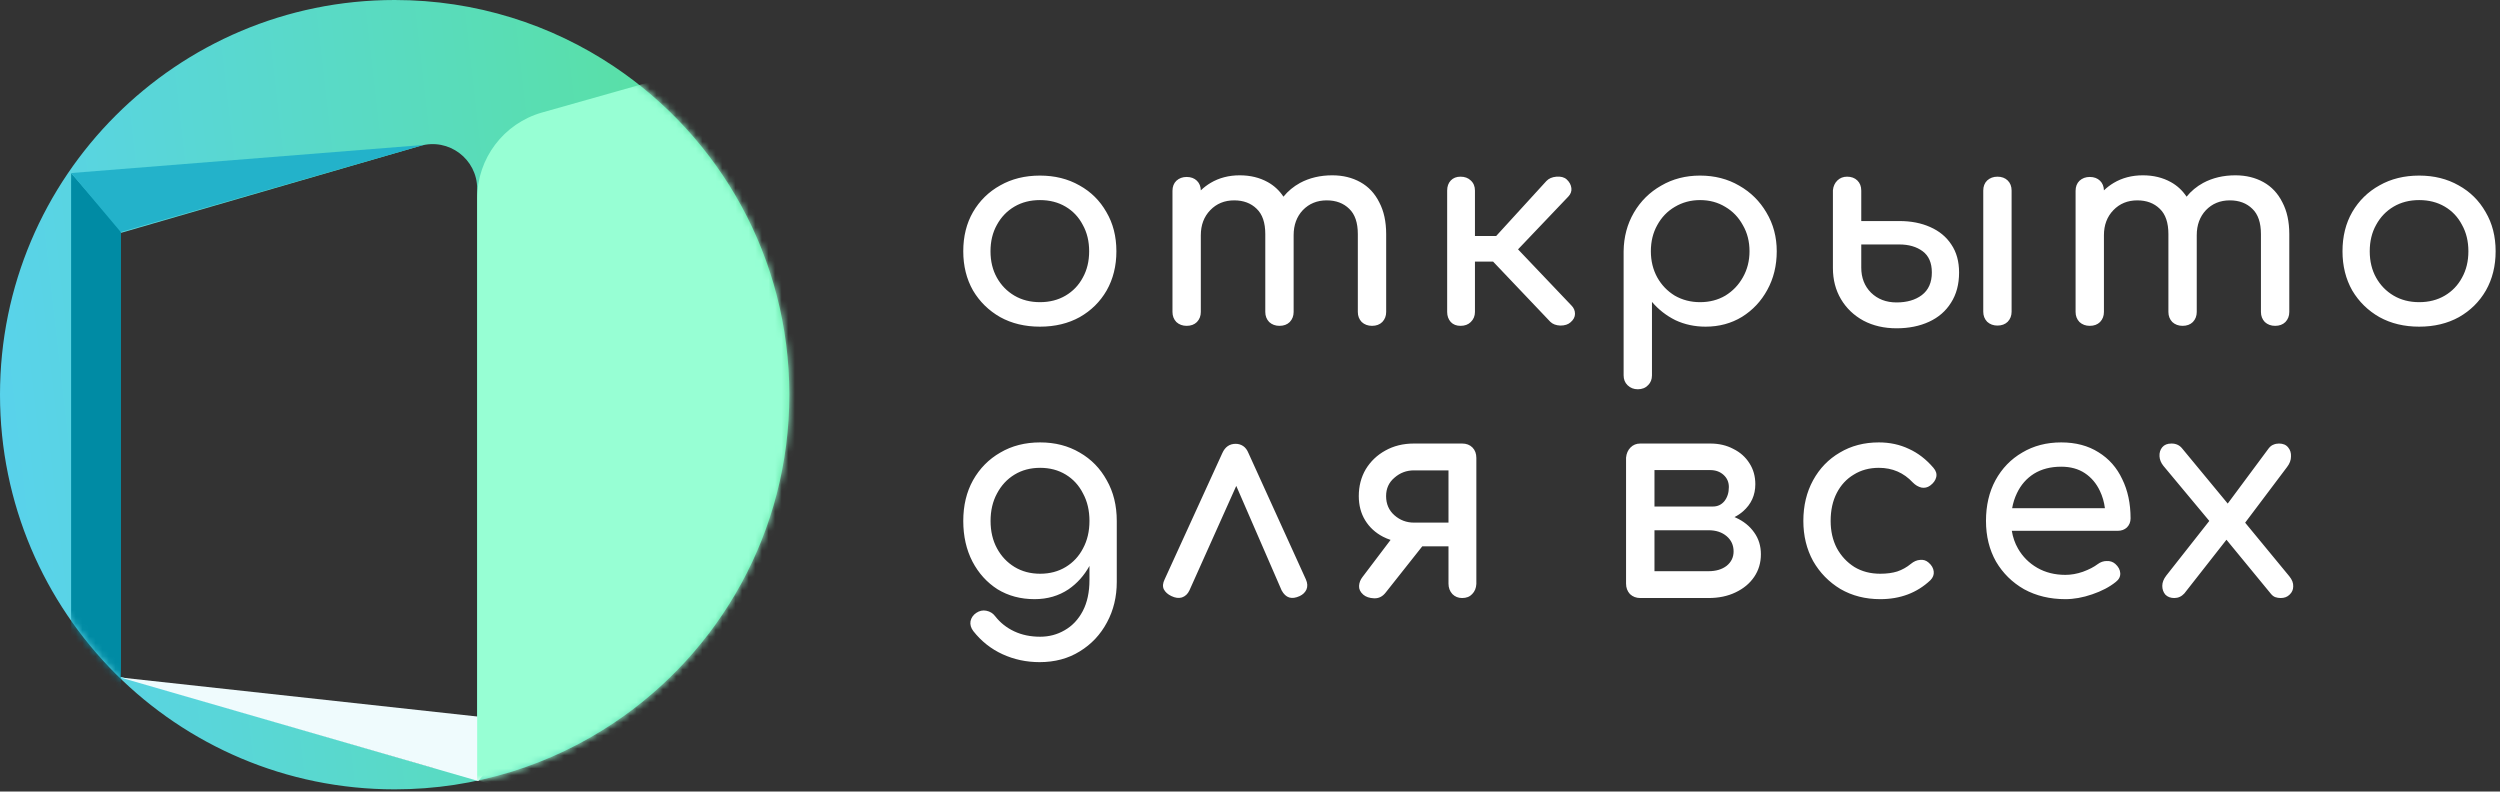 <?xml version="1.0" encoding="UTF-8"?> <svg xmlns="http://www.w3.org/2000/svg" width="379" height="120" viewBox="0 0 379 120" fill="none"><rect x="0" y="0" width="379" height="120" fill="#333333" stroke="none"/> <path fill-rule="evenodd" clip-rule="evenodd" d="M207.995 49.398C207.378 49.398 206.858 49.206 206.437 48.82C206.043 48.408 205.847 47.899 205.847 47.294V35.492C205.847 33.758 205.412 32.479 204.541 31.654C203.67 30.801 202.533 30.375 201.128 30.375C199.668 30.375 198.46 30.87 197.505 31.86C196.578 32.85 196.115 34.116 196.115 35.657V47.294C196.115 47.899 195.918 48.408 195.525 48.82C195.132 49.206 194.612 49.398 193.966 49.398C193.348 49.398 192.829 49.206 192.408 48.82C192.014 48.408 191.818 47.899 191.818 47.294V35.492C191.818 33.758 191.382 32.479 190.512 31.654C189.641 30.801 188.504 30.375 187.099 30.375C185.639 30.375 184.431 30.87 183.476 31.86C182.521 32.85 182.044 34.116 182.044 35.657V47.294C182.044 47.899 181.847 48.408 181.454 48.82C181.061 49.206 180.541 49.398 179.895 49.398C179.277 49.398 178.758 49.206 178.336 48.82C177.943 48.408 177.747 47.899 177.747 47.294V28.93C177.747 28.297 177.943 27.788 178.336 27.403C178.758 27.018 179.277 26.826 179.895 26.826C180.541 26.826 181.061 27.018 181.454 27.403C181.833 27.774 182.029 28.26 182.043 28.86C182.485 28.432 182.977 28.056 183.518 27.733C184.81 26.963 186.285 26.578 187.942 26.578C189.543 26.578 190.961 26.922 192.197 27.61C193.159 28.145 193.951 28.881 194.573 29.816C195.256 28.971 196.093 28.277 197.084 27.733C198.516 26.963 200.145 26.578 201.971 26.578C203.572 26.578 204.99 26.922 206.226 27.61C207.462 28.297 208.417 29.315 209.091 30.663C209.793 31.984 210.144 33.593 210.144 35.492V47.294C210.144 47.899 209.947 48.408 209.554 48.82C209.161 49.206 208.641 49.398 207.995 49.398ZM157.659 49.522C155.384 49.522 153.376 49.041 151.634 48.078C149.893 47.087 148.517 45.739 147.506 44.034C146.523 42.3 146.031 40.32 146.031 38.091C146.031 35.835 146.523 33.855 147.506 32.149C148.517 30.416 149.893 29.068 151.634 28.105C153.376 27.114 155.384 26.619 157.659 26.619C159.906 26.619 161.9 27.114 163.641 28.105C165.383 29.068 166.745 30.416 167.728 32.149C168.739 33.855 169.245 35.835 169.245 38.091C169.245 40.32 168.753 42.3 167.77 44.034C166.787 45.739 165.425 47.087 163.683 48.078C161.942 49.041 159.934 49.522 157.659 49.522ZM157.659 45.808C159.119 45.808 160.411 45.478 161.535 44.818C162.658 44.157 163.529 43.249 164.147 42.094C164.793 40.939 165.116 39.604 165.116 38.091C165.116 36.578 164.793 35.244 164.147 34.089C163.529 32.906 162.658 31.984 161.535 31.324C160.411 30.663 159.119 30.333 157.659 30.333C156.198 30.333 154.907 30.663 153.783 31.324C152.66 31.984 151.775 32.906 151.129 34.089C150.483 35.244 150.16 36.578 150.16 38.091C150.16 39.604 150.483 40.939 151.129 42.094C151.775 43.249 152.66 44.157 153.783 44.818C154.907 45.478 156.198 45.808 157.659 45.808ZM236.537 49.357C237.211 49.357 237.731 49.192 238.096 48.862C238.545 48.477 238.77 48.05 238.77 47.583C238.77 47.087 238.587 46.661 238.222 46.303L230.134 37.802L237.759 29.797C238.124 29.412 238.279 28.985 238.222 28.518C238.166 28.022 237.927 27.582 237.506 27.197C237.141 26.867 236.621 26.729 235.947 26.784C235.301 26.839 234.796 27.059 234.431 27.445L226.818 35.78H223.603V28.889C223.603 28.256 223.393 27.747 222.971 27.362C222.578 26.977 222.059 26.784 221.413 26.784C220.795 26.784 220.303 26.977 219.938 27.362C219.573 27.747 219.39 28.256 219.39 28.889V47.294C219.39 47.899 219.573 48.408 219.938 48.82C220.303 49.206 220.795 49.398 221.413 49.398C222.059 49.398 222.578 49.206 222.971 48.82C223.393 48.408 223.603 47.899 223.603 47.294V39.659H226.352L235.021 48.779C235.386 49.137 235.891 49.329 236.537 49.357ZM248.29 59.013C247.672 59.013 247.152 58.807 246.731 58.394C246.338 58.009 246.141 57.514 246.141 56.909V38.091C246.169 35.918 246.689 33.965 247.7 32.231C248.711 30.498 250.087 29.137 251.829 28.146C253.57 27.128 255.536 26.619 257.727 26.619C259.945 26.619 261.926 27.128 263.667 28.146C265.408 29.137 266.784 30.498 267.796 32.231C268.835 33.965 269.354 35.918 269.354 38.091C269.354 40.265 268.877 42.218 267.922 43.951C266.995 45.657 265.717 47.019 264.088 48.036C262.459 49.027 260.62 49.522 258.569 49.522C256.912 49.522 255.381 49.192 253.977 48.532C252.601 47.844 251.421 46.922 250.438 45.767V56.909C250.438 57.514 250.242 58.009 249.848 58.394C249.455 58.807 248.936 59.013 248.29 59.013ZM257.727 45.808C259.159 45.808 260.437 45.478 261.56 44.818C262.684 44.13 263.569 43.208 264.215 42.053C264.889 40.87 265.226 39.549 265.226 38.091C265.226 36.606 264.889 35.285 264.215 34.13C263.569 32.947 262.684 32.025 261.56 31.365C260.437 30.677 259.159 30.333 257.727 30.333C256.322 30.333 255.044 30.677 253.893 31.365C252.769 32.025 251.885 32.947 251.239 34.13C250.593 35.285 250.27 36.606 250.27 38.091C250.27 39.549 250.593 40.87 251.239 42.053C251.885 43.208 252.769 44.13 253.893 44.818C255.044 45.478 256.322 45.808 257.727 45.808ZM282.504 48.614C283.965 49.384 285.636 49.77 287.517 49.77C289.371 49.77 291.014 49.439 292.447 48.779C293.879 48.119 294.988 47.156 295.775 45.891C296.589 44.625 296.997 43.098 296.997 41.31C296.997 39.632 296.603 38.215 295.817 37.06C295.059 35.904 293.991 35.024 292.615 34.419C291.267 33.813 289.708 33.511 287.939 33.511H282.167V28.889C282.167 28.256 281.97 27.747 281.577 27.362C281.184 26.977 280.664 26.784 280.018 26.784C279.429 26.784 278.937 26.977 278.544 27.362C278.151 27.747 277.926 28.242 277.87 28.848V40.65C277.87 42.41 278.277 43.979 279.092 45.354C279.906 46.73 281.044 47.816 282.504 48.614ZM291.351 44.735C290.368 45.478 289.09 45.849 287.517 45.849C285.945 45.849 284.653 45.354 283.642 44.364C282.659 43.373 282.167 42.108 282.167 40.567V37.06H287.939C289.371 37.06 290.551 37.404 291.478 38.091C292.404 38.779 292.868 39.852 292.868 41.31C292.868 42.823 292.362 43.965 291.351 44.735ZM301.252 48.779C301.673 49.164 302.193 49.357 302.81 49.357C303.456 49.357 303.976 49.164 304.369 48.779C304.762 48.367 304.959 47.858 304.959 47.252V28.889C304.959 28.256 304.762 27.747 304.369 27.362C303.976 26.977 303.456 26.784 302.81 26.784C302.193 26.784 301.673 26.977 301.252 27.362C300.858 27.747 300.662 28.256 300.662 28.889V47.252C300.662 47.858 300.858 48.367 301.252 48.779ZM344.908 49.398C344.29 49.398 343.77 49.206 343.349 48.82C342.956 48.408 342.759 47.899 342.759 47.294V35.492C342.759 33.758 342.324 32.479 341.453 31.654C340.583 30.801 339.445 30.375 338.041 30.375C336.58 30.375 335.373 30.87 334.418 31.86C333.491 32.85 333.027 34.116 333.027 35.657V47.294C333.027 47.899 332.831 48.408 332.438 48.82C332.044 49.206 331.525 49.398 330.879 49.398C330.261 49.398 329.741 49.206 329.32 48.82C328.927 48.408 328.73 47.899 328.73 47.294V35.492C328.73 33.758 328.295 32.479 327.424 31.654C326.554 30.801 325.416 30.375 324.012 30.375C322.551 30.375 321.344 30.87 320.389 31.86C319.434 32.85 318.956 34.116 318.956 35.657V47.294C318.956 47.899 318.76 48.408 318.366 48.82C317.973 49.206 317.454 49.398 316.808 49.398C316.19 49.398 315.67 49.206 315.249 48.82C314.856 48.408 314.659 47.899 314.659 47.294V28.93C314.659 28.297 314.856 27.788 315.249 27.403C315.67 27.018 316.19 26.826 316.808 26.826C317.454 26.826 317.973 27.018 318.366 27.403C318.745 27.774 318.941 28.26 318.955 28.86C319.398 28.432 319.89 28.056 320.431 27.733C321.723 26.963 323.197 26.578 324.854 26.578C326.455 26.578 327.874 26.922 329.109 27.61C330.072 28.145 330.863 28.881 331.485 29.816C332.168 28.971 333.005 28.277 333.996 27.733C335.429 26.963 337.058 26.578 338.883 26.578C340.484 26.578 341.903 26.922 343.139 27.61C344.374 28.297 345.329 29.315 346.003 30.663C346.705 31.984 347.057 33.593 347.057 35.492V47.294C347.057 47.899 346.86 48.408 346.467 48.82C346.074 49.206 345.554 49.398 344.908 49.398ZM360.727 48.078C362.468 49.041 364.476 49.522 366.751 49.522C369.026 49.522 371.034 49.041 372.776 48.078C374.517 47.087 375.879 45.739 376.862 44.034C377.845 42.3 378.337 40.32 378.337 38.091C378.337 35.835 377.831 33.855 376.82 32.149C375.837 30.416 374.475 29.068 372.733 28.105C370.992 27.114 368.998 26.619 366.751 26.619C364.476 26.619 362.468 27.114 360.727 28.105C358.985 29.068 357.609 30.416 356.598 32.149C355.615 33.855 355.123 35.835 355.123 38.091C355.123 40.32 355.615 42.3 356.598 44.034C357.609 45.739 358.985 47.087 360.727 48.078ZM370.627 44.818C369.504 45.478 368.212 45.808 366.751 45.808C365.291 45.808 363.999 45.478 362.875 44.818C361.752 44.157 360.867 43.249 360.221 42.094C359.575 40.939 359.252 39.604 359.252 38.091C359.252 36.578 359.575 35.244 360.221 34.089C360.867 32.906 361.752 31.984 362.875 31.324C363.999 30.663 365.291 30.333 366.751 30.333C368.212 30.333 369.504 30.663 370.627 31.324C371.75 31.984 372.621 32.906 373.239 34.089C373.885 35.244 374.208 36.578 374.208 38.091C374.208 39.604 373.885 40.939 373.239 42.094C372.621 43.249 371.75 44.157 370.627 44.818ZM156.843 90.832C154.732 90.832 152.859 90.333 151.226 89.334C149.621 88.306 148.354 86.907 147.425 85.138C146.496 83.339 146.031 81.284 146.031 78.972C146.031 76.631 146.524 74.576 147.509 72.806C148.523 71.008 149.903 69.609 151.648 68.61C153.394 67.583 155.407 67.069 157.688 67.069C159.94 67.069 161.939 67.583 163.685 68.61C165.431 69.609 166.796 71.008 167.782 72.806C168.795 74.576 169.302 76.631 169.302 78.972V88.22C169.302 90.475 168.81 92.516 167.824 94.343C166.839 96.199 165.459 97.669 163.685 98.753C161.939 99.838 159.912 100.38 157.603 100.38C155.604 100.38 153.732 99.981 151.986 99.182C150.241 98.382 148.762 97.212 147.552 95.671C147.186 95.185 147.045 94.686 147.129 94.172C147.242 93.658 147.524 93.244 147.974 92.93C148.481 92.588 149.002 92.474 149.537 92.588C150.1 92.702 150.55 92.987 150.888 93.444C151.648 94.415 152.606 95.171 153.76 95.713C154.915 96.256 156.224 96.527 157.688 96.527C159.039 96.527 160.278 96.199 161.405 95.542C162.559 94.886 163.474 93.915 164.15 92.631C164.825 91.346 165.163 89.776 165.163 87.921V85.795C164.354 87.257 163.298 88.437 161.996 89.334C160.504 90.333 158.786 90.832 156.843 90.832ZM157.688 86.979C159.152 86.979 160.447 86.636 161.573 85.951C162.7 85.266 163.573 84.324 164.192 83.125C164.84 81.926 165.163 80.542 165.163 78.972C165.163 77.402 164.84 76.017 164.192 74.819C163.573 73.591 162.7 72.635 161.573 71.95C160.447 71.265 159.152 70.922 157.688 70.922C156.224 70.922 154.929 71.265 153.802 71.95C152.676 72.635 151.789 73.591 151.142 74.819C150.494 76.017 150.17 77.402 150.17 78.972C150.17 80.542 150.494 81.926 151.142 83.125C151.789 84.324 152.676 85.266 153.802 85.951C154.929 86.636 156.224 86.979 157.688 86.979ZM187.328 67.283C187.75 67.283 188.131 67.397 188.468 67.625C188.806 67.854 189.074 68.211 189.271 68.696L197.971 87.835C198.225 88.406 198.253 88.92 198.056 89.376C197.858 89.805 197.521 90.133 197.042 90.361C196.423 90.647 195.888 90.718 195.437 90.575C194.987 90.433 194.606 90.076 194.297 89.505L187.417 73.663L180.317 89.505C180.064 90.047 179.684 90.404 179.177 90.575C178.698 90.718 178.163 90.647 177.572 90.361C177.037 90.104 176.657 89.762 176.432 89.334C176.235 88.906 176.277 88.406 176.558 87.835L185.301 68.696C185.723 67.754 186.399 67.283 187.328 67.283ZM220.183 90.062C220.577 90.461 221.07 90.661 221.661 90.661C222.308 90.661 222.815 90.461 223.181 90.062C223.575 89.662 223.787 89.148 223.815 88.52V69.424C223.815 68.767 223.618 68.239 223.224 67.84C222.829 67.44 222.308 67.24 221.661 67.24H214.354C212.721 67.24 211.271 67.597 210.004 68.311C208.765 68.996 207.78 69.938 207.048 71.136C206.344 72.335 205.992 73.691 205.992 75.204C205.992 76.603 206.316 77.83 206.963 78.886C207.611 79.942 208.512 80.77 209.666 81.37C210.032 81.559 210.414 81.719 210.813 81.849L206.541 87.493C206.231 87.892 206.062 88.335 206.034 88.82C206.006 89.305 206.217 89.748 206.668 90.147C207.062 90.49 207.611 90.675 208.315 90.704C209.019 90.732 209.61 90.433 210.089 89.805L215.615 82.826H219.591V88.477C219.591 89.105 219.788 89.633 220.183 90.062ZM219.591 79.229H214.354C213.228 79.229 212.243 78.858 211.398 78.116C210.553 77.373 210.131 76.403 210.131 75.204C210.131 74.062 210.553 73.135 211.398 72.421C212.243 71.679 213.228 71.308 214.354 71.308H219.591V79.229ZM248.664 90.661C248.045 90.661 247.524 90.461 247.102 90.062C246.708 89.633 246.51 89.105 246.51 88.477V69.381C246.567 68.753 246.792 68.239 247.186 67.84C247.58 67.44 248.073 67.24 248.664 67.24C248.679 67.24 248.693 67.24 248.707 67.24V67.24H259.265C260.589 67.24 261.757 67.511 262.771 68.054C263.812 68.567 264.629 69.295 265.22 70.237C265.811 71.151 266.107 72.207 266.107 73.406C266.107 75.061 265.488 76.431 264.249 77.516C263.85 77.864 263.417 78.155 262.951 78.388C263.004 78.411 263.056 78.434 263.108 78.458C264.319 79.001 265.262 79.757 265.938 80.727C266.614 81.669 266.952 82.768 266.952 84.024C266.952 85.309 266.614 86.451 265.938 87.45C265.262 88.449 264.319 89.234 263.108 89.805C261.926 90.376 260.56 90.661 259.012 90.661H248.664ZM250.818 76.788V71.265H259.265C260.082 71.265 260.757 71.507 261.292 71.993C261.827 72.478 262.095 73.092 262.095 73.834C262.095 74.69 261.87 75.404 261.419 75.975C260.969 76.517 260.391 76.788 259.687 76.788H259.012H255.675H250.818ZM250.818 86.593H259.012C260.138 86.593 261.053 86.322 261.757 85.78C262.461 85.209 262.813 84.481 262.813 83.596C262.813 82.654 262.461 81.883 261.757 81.284C261.053 80.685 260.138 80.385 259.012 80.385H250.818V86.593ZM279.004 89.291C280.778 90.319 282.791 90.832 285.044 90.832C288.085 90.832 290.619 89.876 292.646 87.963C293.04 87.564 293.209 87.121 293.153 86.636C293.097 86.122 292.829 85.666 292.35 85.266C291.984 84.952 291.562 84.824 291.083 84.881C290.605 84.909 290.14 85.109 289.69 85.48C289.07 85.994 288.38 86.379 287.62 86.636C286.888 86.865 286.029 86.979 285.044 86.979C283.552 86.979 282.242 86.636 281.116 85.951C279.99 85.237 279.103 84.281 278.455 83.082C277.836 81.883 277.526 80.513 277.526 78.972C277.526 77.345 277.836 75.932 278.455 74.733C279.075 73.534 279.934 72.606 281.032 71.95C282.13 71.265 283.397 70.922 284.833 70.922C286.888 70.922 288.606 71.665 289.985 73.149C290.379 73.548 290.816 73.805 291.295 73.919C291.773 74.005 292.21 73.905 292.604 73.62C293.111 73.249 293.42 72.82 293.533 72.335C293.646 71.85 293.505 71.379 293.111 70.922C292.013 69.638 290.774 68.681 289.394 68.054C288.014 67.397 286.494 67.069 284.833 67.069C282.608 67.069 280.637 67.583 278.92 68.61C277.202 69.609 275.851 71.008 274.865 72.806C273.88 74.605 273.387 76.66 273.387 78.972C273.387 81.227 273.88 83.254 274.865 85.052C275.879 86.822 277.259 88.235 279.004 89.291ZM313.112 90.832C310.775 90.832 308.692 90.333 306.861 89.334C305.059 88.306 303.638 86.907 302.596 85.138C301.582 83.339 301.075 81.284 301.075 78.972C301.075 76.631 301.554 74.576 302.511 72.806C303.497 71.008 304.848 69.609 306.566 68.61C308.283 67.583 310.254 67.069 312.479 67.069C314.675 67.069 316.561 67.568 318.138 68.567C319.715 69.538 320.911 70.894 321.728 72.635C322.573 74.348 322.995 76.332 322.995 78.587C322.995 79.129 322.812 79.586 322.446 79.957C322.08 80.299 321.615 80.471 321.052 80.471H304.991C305.147 81.447 305.461 82.346 305.932 83.168C306.636 84.395 307.608 85.366 308.846 86.08C310.085 86.793 311.507 87.15 313.112 87.15C313.985 87.15 314.872 86.993 315.773 86.679C316.702 86.337 317.448 85.951 318.011 85.523C318.434 85.209 318.884 85.052 319.363 85.052C319.87 85.023 320.306 85.166 320.672 85.48C321.151 85.908 321.404 86.379 321.432 86.893C321.46 87.407 321.235 87.849 320.757 88.22C319.799 88.991 318.603 89.619 317.167 90.104C315.759 90.59 314.407 90.832 313.112 90.832ZM305.763 74.776C305.426 75.477 305.185 76.233 305.04 77.045H319.106C318.982 76.095 318.729 75.225 318.349 74.433C317.814 73.291 317.054 72.392 316.069 71.736C315.083 71.079 313.886 70.751 312.479 70.751C310.874 70.751 309.494 71.108 308.34 71.822C307.213 72.535 306.355 73.52 305.763 74.776ZM344.949 90.532C345.203 90.618 345.47 90.661 345.752 90.661C346.315 90.661 346.765 90.49 347.103 90.147C347.469 89.805 347.652 89.391 347.652 88.906C347.68 88.392 347.483 87.878 347.061 87.364L340.365 79.239L346.723 70.794C347.117 70.28 347.314 69.752 347.314 69.21C347.342 68.667 347.202 68.211 346.892 67.84C346.582 67.44 346.118 67.24 345.498 67.24C345.188 67.24 344.907 67.297 344.654 67.411C344.4 67.497 344.161 67.683 343.936 67.968L337.723 76.34L330.801 67.968C330.407 67.483 329.872 67.24 329.196 67.24C328.576 67.24 328.112 67.426 327.802 67.797C327.492 68.168 327.352 68.624 327.38 69.167C327.408 69.681 327.605 70.166 327.971 70.623L334.93 78.975L328.393 87.278C327.999 87.792 327.802 88.306 327.802 88.82C327.802 89.334 327.957 89.776 328.267 90.147C328.605 90.49 329.055 90.661 329.618 90.661C330.209 90.661 330.716 90.433 331.139 89.976L337.531 81.825L344.231 89.976C344.456 90.261 344.696 90.447 344.949 90.532Z" fill="white"></path> <path fill-rule="evenodd" clip-rule="evenodd" d="M59.833 -2.23417e-05C26.788 -2.52305e-05 0 26.788 0 59.832C0 92.877 26.788 119.665 59.833 119.665C72.132 119.665 83.566 115.953 93.073 109.589C109.108 98.856 119.665 80.577 119.665 59.832C119.665 39.088 109.108 20.809 93.073 10.075C83.566 3.711 72.132 -2.12664e-05 59.833 -2.23417e-05ZM63.692 22.12L18.254 35.33L18.254 102.589L65.422 116.301C68.882 117.307 72.34 114.712 72.34 111.108L72.34 28.612C72.34 24.108 68.018 20.863 63.692 22.12Z" fill="url(#paint0_linear_50_33)"></path> <path d="M72.504 118.404L18.217 102.702L80.026 109.463L72.504 118.404Z" fill="#EFFBFD"></path> <mask id="mask0_50_33" style="mask-type:alpha" maskUnits="userSpaceOnUse" x="0" y="0" width="120" height="120"> <path d="M0 59.832C0 26.788 26.788 -2.52305e-05 59.833 -2.23417e-05C72.132 -2.12664e-05 83.566 3.711 93.073 10.075C109.108 20.809 119.665 39.088 119.665 59.832C119.665 80.577 109.108 98.856 93.073 109.589C83.566 115.953 72.132 119.665 59.833 119.665C26.788 119.665 0 92.877 0 59.832Z" fill="white"></path> </mask> <g mask="url(#mask0_50_33)"> <path d="M18.327 34.896L10.781 26.233L10.781 59.473L10.781 106.235L18.327 106.361L18.327 34.896Z" fill="#008BA4"></path> <path d="M72.34 30.066C72.34 24.015 76.359 18.701 82.181 17.055L125.75 4.733L125.75 133.862L72.34 118.27L72.34 30.066Z" fill="#97FFD4"></path> </g> <path d="M18.303 35.174L64.227 21.972L10.781 26.233L18.303 35.174Z" fill="#23B2CA"></path> <defs> <linearGradient id="paint0_linear_50_33" x1="162.069" y1="180.036" x2="13.9" y2="196.88" gradientUnits="userSpaceOnUse"> <stop stop-color="#59E689"></stop> <stop offset="1" stop-color="#59D2EC"></stop> </linearGradient> </defs> </svg> 